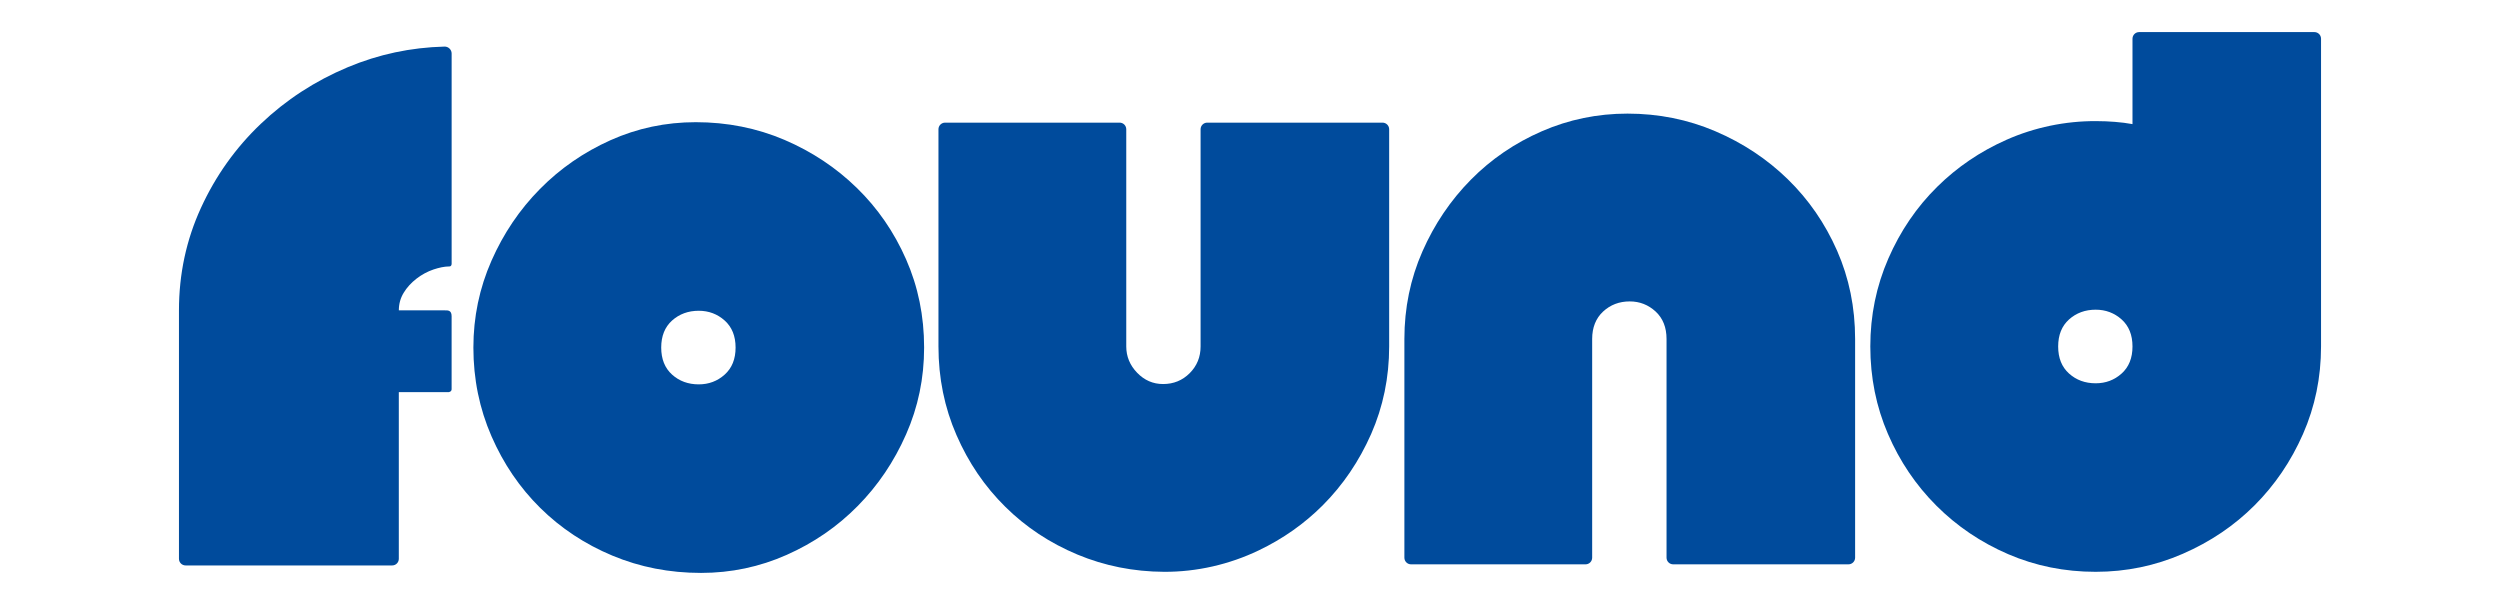 <?xml version="1.0" encoding="UTF-8"?> <svg xmlns="http://www.w3.org/2000/svg" viewBox="0 0 1000.00 240.00" data-guides="{&quot;vertical&quot;:[],&quot;horizontal&quot;:[]}"><defs></defs><path fill="rgb(0, 75, 156)" stroke="none" fill-opacity="1" stroke-width="1" stroke-opacity="1" color="rgb(51, 51, 51)" class="st0" id="tSvg26a9df4c4f" title="Path 1" d="M294.235 139.025C294.235 134.415 292.775 130.815 289.865 128.205C286.965 125.615 283.495 124.305 279.495 124.305C275.295 124.305 271.735 125.615 268.835 128.205C265.935 130.815 264.485 134.415 264.485 139.025C264.485 143.635 265.935 147.235 268.835 149.845C271.735 152.455 275.305 153.745 279.495 153.745C283.495 153.745 286.965 152.445 289.865 149.845C292.775 147.245 294.235 143.635 294.235 139.025M369.645 139.025C369.645 151.255 367.255 162.815 362.435 173.735C357.635 184.655 351.165 194.215 343.065 202.415C334.955 210.645 325.485 217.155 314.665 221.955C303.845 226.755 292.435 229.165 280.415 229.165C267.795 229.165 255.965 226.855 244.945 222.245C233.925 217.635 224.325 211.285 216.105 203.175C207.895 195.065 201.385 185.495 196.585 174.475C191.785 163.455 189.355 151.635 189.355 139.015C189.355 126.805 191.775 115.235 196.585 104.305C201.385 93.405 207.845 83.835 215.955 75.625C224.065 67.395 233.475 60.895 244.195 56.085C254.915 51.285 266.285 48.875 278.295 48.875C290.915 48.875 302.735 51.245 313.755 55.935C324.775 60.655 334.435 67.065 342.745 75.175C351.055 83.275 357.625 92.795 362.425 103.715C367.245 114.645 369.645 126.405 369.645 139.025"></path><path fill="rgb(0, 75, 156)" stroke="none" fill-opacity="1" stroke-width="1" stroke-opacity="1" color="rgb(51, 51, 51)" class="st0" id="tSvg1199fb28c47" title="Path 2" d="M378.045 49.055C401.312 49.055 424.578 49.055 447.845 49.055C449.315 49.055 450.505 50.235 450.505 51.715C450.505 80.672 450.505 109.629 450.505 138.585C450.505 142.595 451.955 146.105 454.855 149.105C457.755 152.105 461.205 153.615 465.225 153.615C469.435 153.615 472.975 152.165 475.885 149.265C478.785 146.345 480.235 142.795 480.235 138.585C480.235 109.629 480.235 80.672 480.235 51.715C480.235 50.235 481.435 49.055 482.895 49.055C506.265 49.055 529.635 49.055 553.005 49.055C554.465 49.055 555.665 50.235 555.665 51.715C555.665 80.672 555.665 109.629 555.665 138.585C555.665 151.005 553.255 162.675 548.455 173.605C543.635 184.505 537.185 194.015 529.075 202.145C521.695 209.515 513.175 215.525 503.465 220.165C491.715 225.795 478.675 228.785 465.645 228.725C453.405 228.665 441.855 226.355 430.975 221.825C419.955 217.215 410.335 210.855 402.135 202.735C393.905 194.625 387.395 185.065 382.595 174.035C377.795 163.035 375.385 151.205 375.385 138.575C375.385 109.618 375.385 80.662 375.385 51.705C375.385 50.235 376.575 49.055 378.045 49.055"></path><path fill="rgb(0, 75, 156)" stroke="none" fill-opacity="1" stroke-width="1" stroke-opacity="1" color="rgb(51, 51, 51)" class="st0" id="tSvg2f8d2791ab" title="Path 3" d="M739.375 225.735C716.008 225.735 692.641 225.735 669.275 225.735C667.815 225.735 666.615 224.555 666.615 223.075C666.615 193.915 666.615 164.755 666.615 135.595C666.615 130.985 665.165 127.325 662.265 124.625C659.345 121.935 655.895 120.565 651.895 120.565C647.685 120.565 644.135 121.935 641.235 124.625C638.335 127.325 636.865 130.995 636.865 135.595C636.865 164.755 636.865 193.915 636.865 223.075C636.865 224.555 635.685 225.735 634.215 225.735C610.948 225.735 587.682 225.735 564.415 225.735C562.955 225.735 561.755 224.555 561.755 223.075C561.755 193.915 561.755 164.755 561.755 135.595C561.755 123.185 564.165 111.505 568.965 100.585C573.765 89.665 580.235 80.105 588.345 71.885C596.455 63.675 605.925 57.205 616.735 52.505C627.555 47.795 638.975 45.445 650.995 45.445C663.415 45.445 675.125 47.795 686.145 52.505C697.165 57.215 706.835 63.615 715.155 71.735C723.465 79.845 730.035 89.375 734.835 100.275C739.635 111.205 742.045 122.965 742.045 135.595C742.045 164.755 742.045 193.915 742.045 223.075C742.045 224.555 740.845 225.735 739.375 225.735"></path><path fill="rgb(0, 75, 156)" stroke="none" fill-opacity="1" stroke-width="1" stroke-opacity="1" color="rgb(51, 51, 51)" class="st0" id="tSvgbd8cdb8b9c" title="Path 4" d="M852.995 138.595C852.995 133.985 851.545 130.385 848.645 127.775C845.745 125.185 842.275 123.875 838.275 123.875C834.065 123.875 830.515 125.185 827.615 127.775C824.715 130.385 823.265 133.985 823.265 138.595C823.265 143.215 824.715 146.805 827.615 149.415C830.515 152.025 834.065 153.315 838.275 153.315C842.275 153.315 845.745 152.015 848.645 149.415C851.545 146.805 852.995 143.215 852.995 138.595M855.655 12.835C879.021 12.835 902.388 12.835 925.755 12.835C927.225 12.835 928.415 14.015 928.415 15.495C928.415 56.525 928.415 97.555 928.415 138.585C928.415 151.005 926.005 162.675 921.205 173.595C916.405 184.515 909.935 194.025 901.825 202.135C893.715 210.245 884.145 216.715 873.125 221.515C862.105 226.315 850.485 228.725 838.275 228.725C825.855 228.725 814.185 226.375 803.265 221.665C792.345 216.955 782.785 210.495 774.565 202.285C766.355 194.075 759.885 184.505 755.185 173.585C750.475 162.665 748.125 151.005 748.125 138.575C748.125 126.155 750.535 114.445 755.335 103.425C760.135 92.405 766.665 82.825 774.875 74.725C782.825 66.865 792.045 60.605 802.545 55.935C813.805 50.935 826.155 48.385 838.455 48.445C841.075 48.445 843.565 48.555 845.935 48.745C848.445 48.945 850.795 49.235 852.995 49.645C852.995 38.265 852.995 26.885 852.995 15.505C852.995 14.025 854.185 12.835 855.655 12.835"></path><path fill="rgb(0, 75, 156)" stroke="none" fill-opacity="1" stroke-width="1" stroke-opacity="1" color="rgb(51, 51, 51)" class="st0" id="tSvg9a61069c44" title="Path 5" d="M166.585 111.475C168.695 109.845 170.985 108.605 173.445 107.775C175.585 107.075 177.695 106.575 179.755 106.575C180.655 106.575 180.655 105.535 180.655 105.535C180.655 77.489 180.655 49.442 180.655 21.395C180.655 19.875 179.355 18.605 177.835 18.635C164.315 18.975 151.425 21.725 139.135 26.875C125.995 32.385 114.385 39.945 104.295 49.555C94.205 59.175 86.235 70.375 80.375 83.165C74.515 95.945 71.585 109.605 71.585 124.145C71.585 157.268 71.585 190.392 71.585 223.515C71.585 224.995 72.765 226.175 74.245 226.175C101.788 226.175 129.332 226.175 156.875 226.175C158.335 226.175 159.525 224.995 159.525 223.515C159.525 201.298 159.525 179.082 159.525 156.865C166.165 156.865 172.805 156.865 179.445 156.865C179.445 156.865 180.645 156.735 180.645 155.695C180.645 145.948 180.645 136.202 180.645 126.455C180.645 124.005 179.035 124.145 177.945 124.145C171.808 124.145 165.672 124.145 159.535 124.145C159.535 121.565 160.185 119.215 161.475 117.105C162.765 114.975 164.475 113.115 166.585 111.475"></path></svg> 